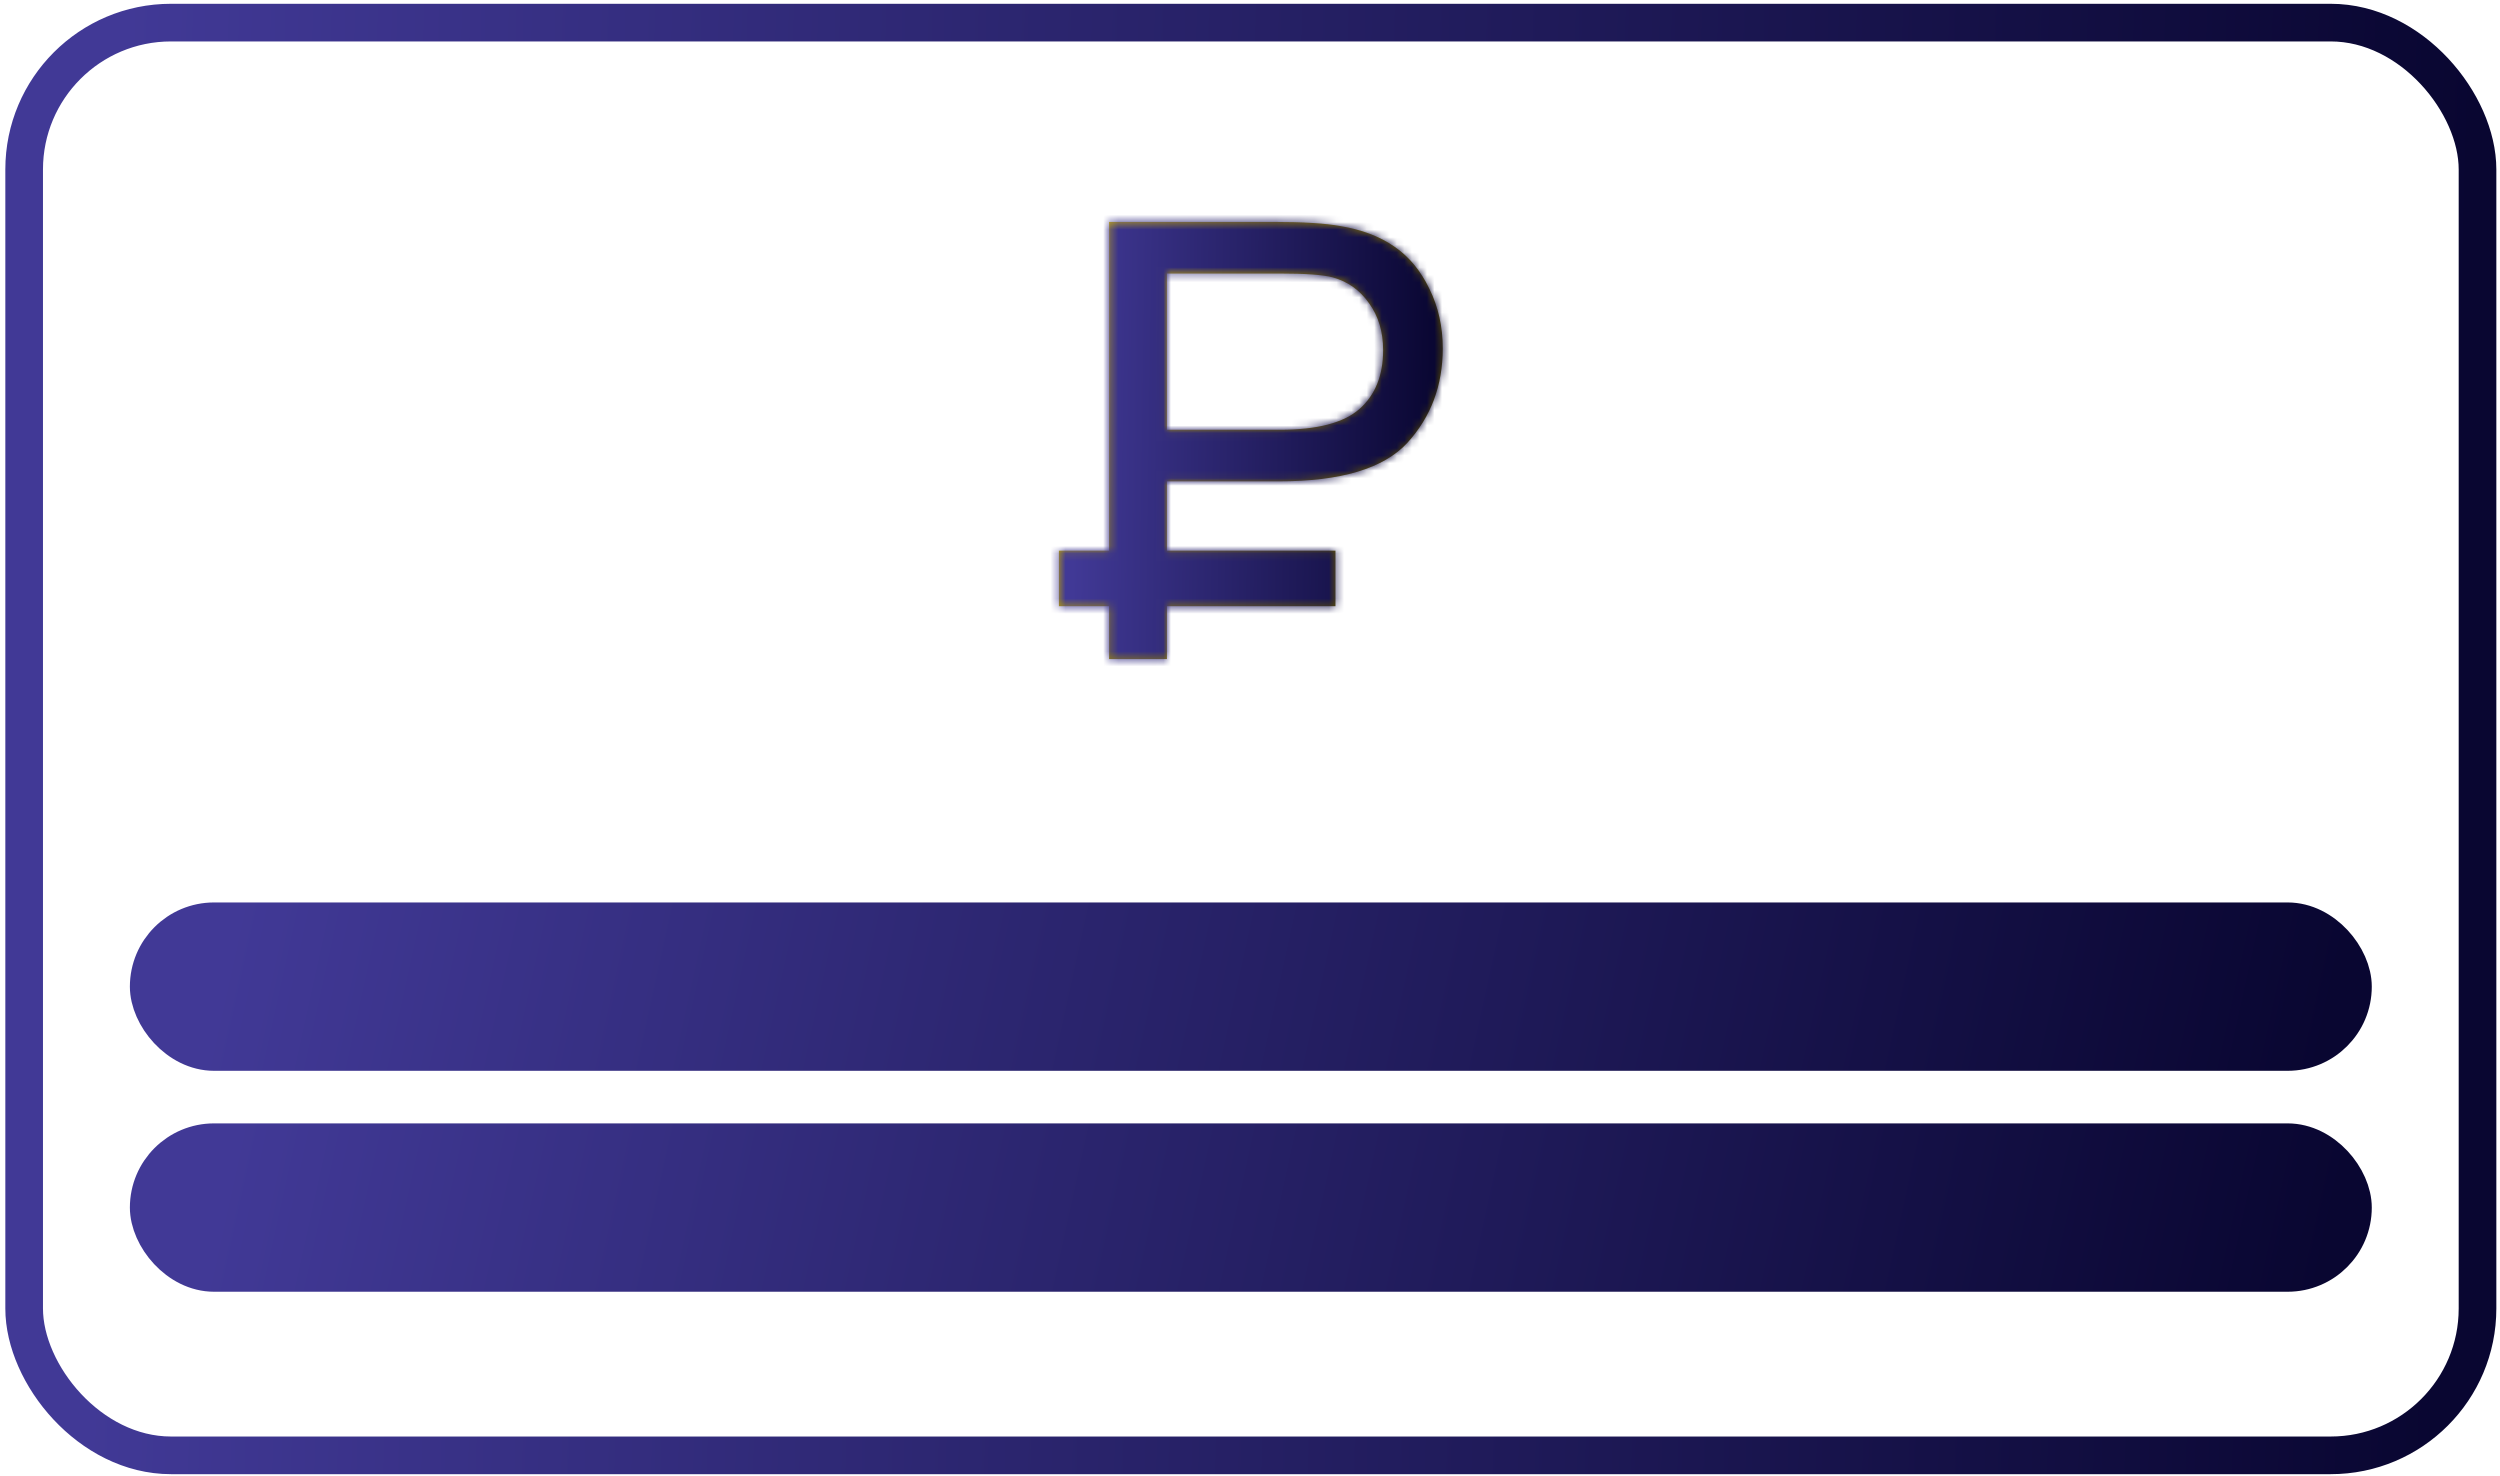 <?xml version="1.0" encoding="UTF-8"?> <svg xmlns="http://www.w3.org/2000/svg" width="332" height="196" viewBox="0 0 332 196" fill="none"> <rect x="3.207" y="3.003" width="325.807" height="190.267" rx="19.5" stroke="url(#paint0_linear_1172_35)" stroke-width="5"></rect> <rect x="19.748" y="122.345" width="292.725" height="17.358" rx="8.679" fill="url(#paint1_linear_1172_35)" stroke="url(#paint2_linear_1172_35)" stroke-width="5"></rect> <rect x="19.748" y="151.685" width="292.725" height="17.358" rx="8.679" fill="url(#paint3_linear_1172_35)" stroke="url(#paint4_linear_1172_35)" stroke-width="5"></rect> <mask id="path-4-inside-1_1172_35" fill="white"> <path fill-rule="evenodd" clip-rule="evenodd" d="M147.286 80.505V87.525H154.968V80.505H177.348V73.132L154.968 73.132V63.923H169.858C178.069 63.923 183.745 62.22 186.887 58.814C190.028 55.382 191.599 51.198 191.599 46.261C191.599 43.383 191.005 40.743 189.817 38.341C188.656 35.938 187.111 34.077 185.184 32.757C183.257 31.41 180.867 30.5 178.016 30.024C175.983 29.655 173.04 29.47 169.185 29.47H147.286V73.132H140.623V80.505H147.286ZM169.977 57.072H154.968V36.321H169.819C173.304 36.321 175.693 36.492 176.986 36.836C178.993 37.39 180.603 38.539 181.818 40.281C183.059 41.997 183.679 44.069 183.679 46.498C183.679 49.851 182.636 52.452 180.551 54.3C178.465 56.148 174.94 57.072 169.977 57.072Z"></path> </mask> <path fill-rule="evenodd" clip-rule="evenodd" d="M147.286 80.505V87.525H154.968V80.505H177.348V73.132L154.968 73.132V63.923H169.858C178.069 63.923 183.745 62.22 186.887 58.814C190.028 55.382 191.599 51.198 191.599 46.261C191.599 43.383 191.005 40.743 189.817 38.341C188.656 35.938 187.111 34.077 185.184 32.757C183.257 31.41 180.867 30.5 178.016 30.024C175.983 29.655 173.04 29.47 169.185 29.47H147.286V73.132H140.623V80.505H147.286ZM169.977 57.072H154.968V36.321H169.819C173.304 36.321 175.693 36.492 176.986 36.836C178.993 37.39 180.603 38.539 181.818 40.281C183.059 41.997 183.679 44.069 183.679 46.498C183.679 49.851 182.636 52.452 180.551 54.3C178.465 56.148 174.94 57.072 169.977 57.072Z" fill="url(#paint5_linear_1172_35)"></path> <path d="M147.286 87.525H142.286V92.525H147.286V87.525ZM147.286 80.505H152.286V75.505H147.286V80.505ZM154.968 87.525V92.525H159.968V87.525H154.968ZM154.968 80.505V75.505H149.968V80.505H154.968ZM177.348 80.505V85.505H182.348V80.505H177.348ZM177.348 73.132H182.348V68.132L177.348 68.132L177.348 73.132ZM154.968 73.132H149.968V78.132L154.968 78.132L154.968 73.132ZM154.968 63.923V58.923H149.968V63.923H154.968ZM186.887 58.814L190.562 62.205L190.568 62.197L190.575 62.19L186.887 58.814ZM189.817 38.341L185.316 40.517L185.325 40.537L185.335 40.557L189.817 38.341ZM185.184 32.757L182.32 36.856L182.339 36.869L182.358 36.882L185.184 32.757ZM178.016 30.024L177.122 34.944L177.158 34.95L177.194 34.956L178.016 30.024ZM147.286 29.47V24.47H142.286V29.47H147.286ZM147.286 73.132V78.132H152.286V73.132H147.286ZM140.623 73.132V68.132H135.623V73.132H140.623ZM140.623 80.505H135.623V85.505H140.623V80.505ZM154.968 57.072H149.968V62.072H154.968V57.072ZM154.968 36.321V31.321H149.968V36.321H154.968ZM176.986 36.836L178.318 32.016L178.293 32.01L178.269 32.003L176.986 36.836ZM181.818 40.281L177.716 43.14L177.741 43.176L177.766 43.211L181.818 40.281ZM180.551 54.3L177.235 50.557L177.235 50.557L180.551 54.3ZM152.286 87.525V80.505H142.286V87.525H152.286ZM154.968 82.525H147.286V92.525H154.968V82.525ZM149.968 80.505V87.525H159.968V80.505H149.968ZM177.348 75.505H154.968V85.505H177.348V75.505ZM172.348 73.132V80.505H182.348V73.132H172.348ZM154.968 78.132L177.348 78.132L177.348 68.132L154.968 68.132L154.968 78.132ZM149.968 63.923V73.132H159.968V63.923H149.968ZM169.858 58.923H154.968V68.923H169.858V58.923ZM183.212 55.424C181.531 57.246 177.676 58.923 169.858 58.923V68.923C178.461 68.923 185.959 67.194 190.562 62.205L183.212 55.424ZM186.599 46.261C186.599 50.032 185.442 52.988 183.199 55.438L190.575 62.19C194.615 57.777 196.599 52.364 196.599 46.261H186.599ZM185.335 40.557C186.158 42.22 186.599 44.094 186.599 46.261H196.599C196.599 42.672 195.853 39.266 194.299 36.124L185.335 40.557ZM182.358 36.882C183.47 37.643 184.479 38.786 185.316 40.517L194.319 36.164C192.832 33.09 190.753 30.511 188.009 28.632L182.358 36.882ZM177.194 34.956C179.476 35.337 181.127 36.022 182.32 36.856L188.047 28.658C185.386 26.799 182.258 25.662 178.838 25.092L177.194 34.956ZM169.185 34.47C172.949 34.47 175.536 34.655 177.122 34.944L178.91 25.105C176.43 24.654 173.13 24.47 169.185 24.47V34.47ZM147.286 34.47H169.185V24.47H147.286V34.47ZM152.286 73.132V29.47H142.286V73.132H152.286ZM140.623 78.132H147.286V68.132H140.623V78.132ZM145.623 80.505V73.132H135.623V80.505H145.623ZM147.286 75.505H140.623V85.505H147.286V75.505ZM154.968 62.072H169.977V52.072H154.968V62.072ZM149.968 36.321V57.072H159.968V36.321H149.968ZM169.819 31.321H154.968V41.321H169.819V31.321ZM178.269 32.003C176.264 31.471 173.26 31.321 169.819 31.321V41.321C173.347 41.321 175.122 41.514 175.704 41.669L178.269 32.003ZM185.92 37.422C184.053 34.744 181.473 32.888 178.318 32.016L175.655 41.655C176.513 41.892 177.153 42.333 177.716 43.14L185.92 37.422ZM188.679 46.498C188.679 43.178 187.815 40.041 185.87 37.351L177.766 43.211C178.303 43.953 178.679 44.961 178.679 46.498H188.679ZM183.866 58.042C187.24 55.053 188.679 50.965 188.679 46.498H178.679C178.679 48.737 178.033 49.85 177.235 50.557L183.866 58.042ZM169.977 62.072C175.301 62.072 180.38 61.131 183.866 58.042L177.235 50.557C176.55 51.164 174.58 52.072 169.977 52.072V62.072Z" fill="url(#paint6_linear_1172_35)" mask="url(#path-4-inside-1_1172_35)"></path> <defs> <linearGradient id="paint0_linear_1172_35" x1="326.729" y1="98.137" x2="13.967" y2="89.406" gradientUnits="userSpaceOnUse"> <stop stop-color="#090631"></stop> <stop offset="1" stop-color="#413996"></stop> </linearGradient> <linearGradient id="paint1_linear_1172_35" x1="310.666" y1="131.024" x2="41.904" y2="72.047" gradientUnits="userSpaceOnUse"> <stop stop-color="#090631"></stop> <stop offset="1" stop-color="#413996"></stop> </linearGradient> <linearGradient id="paint2_linear_1172_35" x1="310.666" y1="131.024" x2="41.904" y2="72.047" gradientUnits="userSpaceOnUse"> <stop stop-color="#090631"></stop> <stop offset="1" stop-color="#413996"></stop> </linearGradient> <linearGradient id="paint3_linear_1172_35" x1="310.666" y1="160.364" x2="41.904" y2="101.387" gradientUnits="userSpaceOnUse"> <stop stop-color="#090631"></stop> <stop offset="1" stop-color="#413996"></stop> </linearGradient> <linearGradient id="paint4_linear_1172_35" x1="310.666" y1="160.364" x2="41.904" y2="101.387" gradientUnits="userSpaceOnUse"> <stop stop-color="#090631"></stop> <stop offset="1" stop-color="#413996"></stop> </linearGradient> <linearGradient id="paint5_linear_1172_35" x1="140.623" y1="29.47" x2="221.824" y2="60.839" gradientUnits="userSpaceOnUse"> <stop stop-color="#EDCD00"></stop> <stop offset="1"></stop> </linearGradient> <linearGradient id="paint6_linear_1172_35" x1="190.862" y1="58.498" x2="142.639" y2="57.8" gradientUnits="userSpaceOnUse"> <stop stop-color="#090631"></stop> <stop offset="1" stop-color="#413996"></stop> </linearGradient> </defs> </svg> 